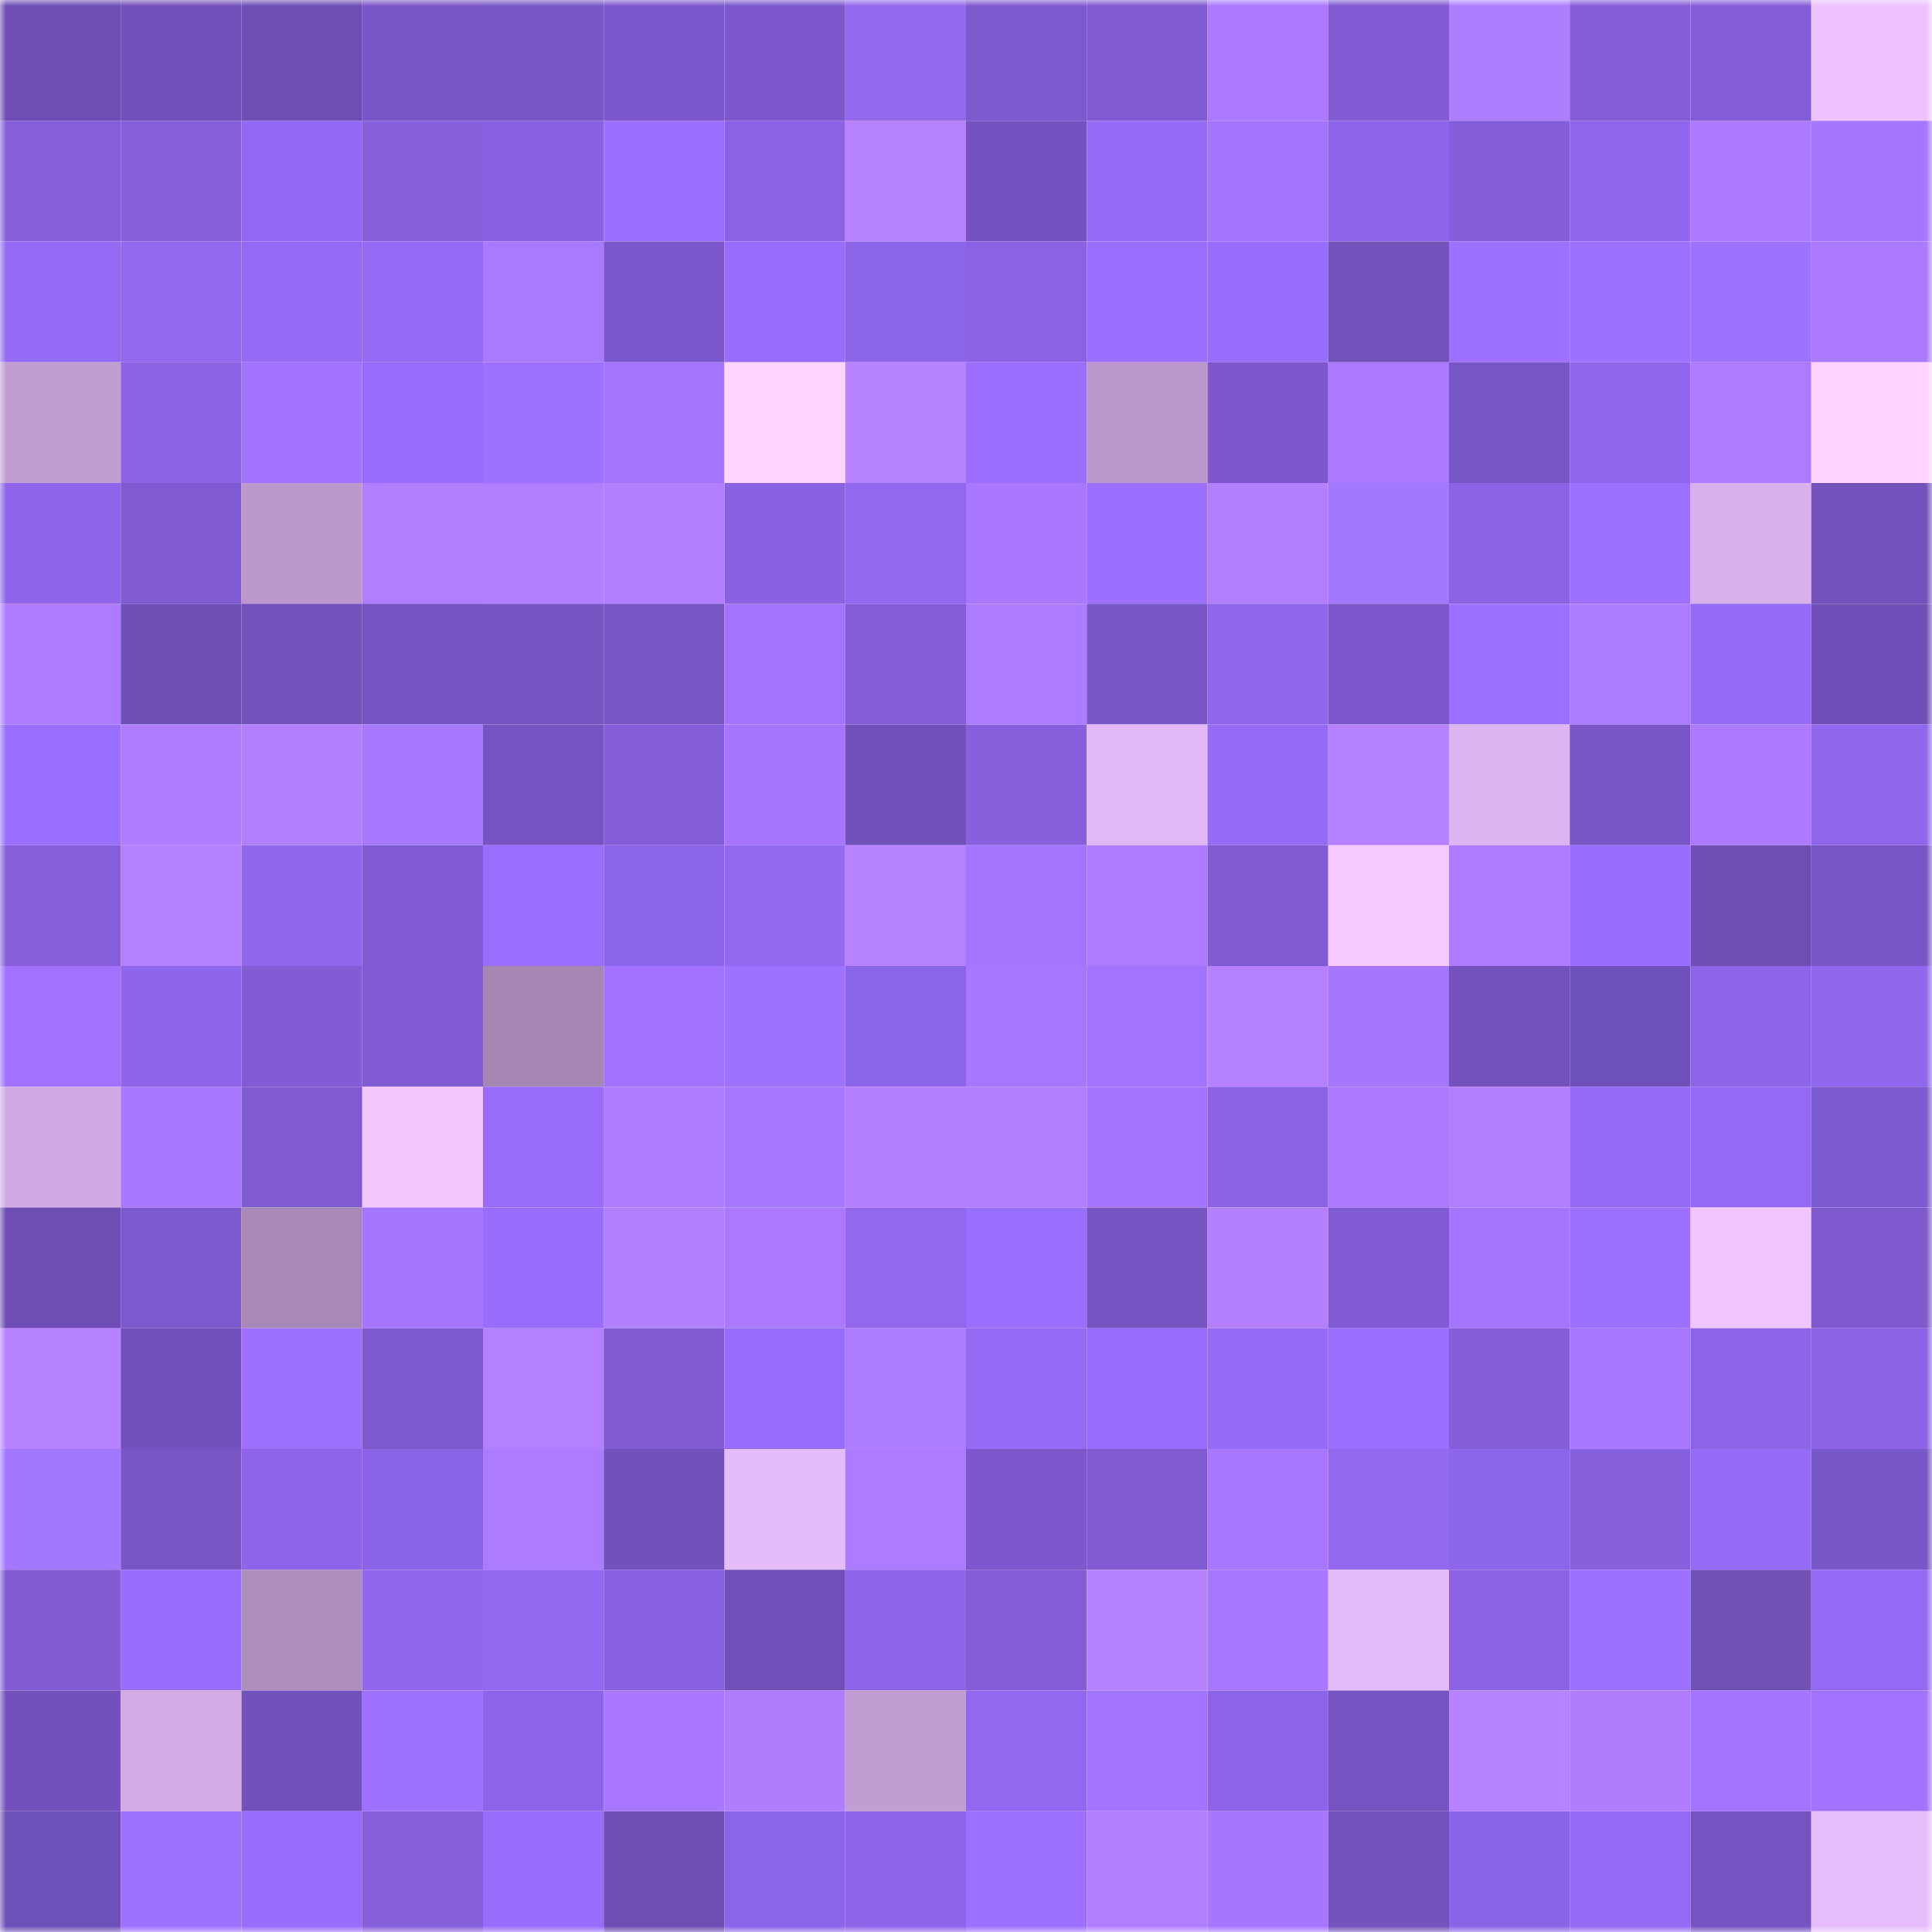 <svg viewBox="0 0 160 160" fill="none" role="img" xmlns="http://www.w3.org/2000/svg" width="240" height="240" name="linea%2Cmarakash.linea.eth"><mask id="1308997623" mask-type="alpha" maskUnits="userSpaceOnUse" x="0" y="0" width="160" height="160"><rect width="160" height="160" fill="#FFFFFF"></rect></mask><g mask="url(#1308997623)"><rect x="0" y="0" width="10" height="10" fill="#6e4eb4"></rect><rect x="10" y="0" width="10" height="10" fill="#7150ba"></rect><rect x="20" y="0" width="10" height="10" fill="#6e4eb4"></rect><rect x="30" y="0" width="10" height="10" fill="#7a57c8"></rect><rect x="40" y="0" width="10" height="10" fill="#7a57c9"></rect><rect x="50" y="0" width="10" height="10" fill="#7b58cb"></rect><rect x="60" y="0" width="10" height="10" fill="#7c58cc"></rect><rect x="70" y="0" width="10" height="10" fill="#9268ef"></rect><rect x="80" y="0" width="10" height="10" fill="#7e5acf"></rect><rect x="90" y="0" width="10" height="10" fill="#7f5ad0"></rect><rect x="100" y="0" width="10" height="10" fill="#aa79ff"></rect><rect x="110" y="0" width="10" height="10" fill="#805bd3"></rect><rect x="120" y="0" width="10" height="10" fill="#ad7eff"></rect><rect x="130" y="0" width="10" height="10" fill="#825dd6"></rect><rect x="140" y="0" width="10" height="10" fill="#835dd7"></rect><rect x="150" y="0" width="10" height="10" fill="#edc2ff"></rect><rect x="0" y="10" width="10" height="10" fill="#855fda"></rect><rect x="10" y="10" width="10" height="10" fill="#865fdc"></rect><rect x="20" y="10" width="10" height="10" fill="#9169f3"></rect><rect x="30" y="10" width="10" height="10" fill="#8760de"></rect><rect x="40" y="10" width="10" height="10" fill="#8861e0"></rect><rect x="50" y="10" width="10" height="10" fill="#9b6fff"></rect><rect x="60" y="10" width="10" height="10" fill="#8a62e3"></rect><rect x="70" y="10" width="10" height="10" fill="#b682ff"></rect><rect x="80" y="10" width="10" height="10" fill="#7253c0"></rect><rect x="90" y="10" width="10" height="10" fill="#966bf6"></rect><rect x="100" y="10" width="10" height="10" fill="#a374ff"></rect><rect x="110" y="10" width="10" height="10" fill="#8e65ea"></rect><rect x="120" y="10" width="10" height="10" fill="#845ed9"></rect><rect x="130" y="10" width="10" height="10" fill="#9066ec"></rect><rect x="140" y="10" width="10" height="10" fill="#ab7aff"></rect><rect x="150" y="10" width="10" height="10" fill="#a676ff"></rect><rect x="0" y="20" width="10" height="10" fill="#946af4"></rect><rect x="10" y="20" width="10" height="10" fill="#9369f2"></rect><rect x="20" y="20" width="10" height="10" fill="#946af4"></rect><rect x="30" y="20" width="10" height="10" fill="#956af5"></rect><rect x="40" y="20" width="10" height="10" fill="#a87aff"></rect><rect x="50" y="20" width="10" height="10" fill="#7b58cb"></rect><rect x="60" y="20" width="10" height="10" fill="#996dfc"></rect><rect x="70" y="20" width="10" height="10" fill="#8b65e8"></rect><rect x="80" y="20" width="10" height="10" fill="#8a62e3"></rect><rect x="90" y="20" width="10" height="10" fill="#9a6efd"></rect><rect x="100" y="20" width="10" height="10" fill="#966dfc"></rect><rect x="110" y="20" width="10" height="10" fill="#7352bc"></rect><rect x="120" y="20" width="10" height="10" fill="#9d70ff"></rect><rect x="130" y="20" width="10" height="10" fill="#9e70ff"></rect><rect x="140" y="20" width="10" height="10" fill="#9f71ff"></rect><rect x="150" y="20" width="10" height="10" fill="#ab7aff"></rect><rect x="0" y="30" width="10" height="10" fill="#c19ed2"></rect><rect x="10" y="30" width="10" height="10" fill="#8a62e3"></rect><rect x="20" y="30" width="10" height="10" fill="#a273ff"></rect><rect x="30" y="30" width="10" height="10" fill="#976dfc"></rect><rect x="40" y="30" width="10" height="10" fill="#9f71ff"></rect><rect x="50" y="30" width="10" height="10" fill="#a475ff"></rect><rect x="60" y="30" width="10" height="10" fill="#ffd4ff"></rect><rect x="70" y="30" width="10" height="10" fill="#b682ff"></rect><rect x="80" y="30" width="10" height="10" fill="#9c6fff"></rect><rect x="90" y="30" width="10" height="10" fill="#ba98ca"></rect><rect x="100" y="30" width="10" height="10" fill="#7c58cc"></rect><rect x="110" y="30" width="10" height="10" fill="#aa79ff"></rect><rect x="120" y="30" width="10" height="10" fill="#7756c7"></rect><rect x="130" y="30" width="10" height="10" fill="#9066ec"></rect><rect x="140" y="30" width="10" height="10" fill="#ac7bff"></rect><rect x="150" y="30" width="10" height="10" fill="#ffd2ff"></rect><rect x="0" y="40" width="10" height="10" fill="#8f66eb"></rect><rect x="10" y="40" width="10" height="10" fill="#7f5ad0"></rect><rect x="20" y="40" width="10" height="10" fill="#bb99cc"></rect><rect x="30" y="40" width="10" height="10" fill="#b07eff"></rect><rect x="40" y="40" width="10" height="10" fill="#b17eff"></rect><rect x="50" y="40" width="10" height="10" fill="#b27fff"></rect><rect x="60" y="40" width="10" height="10" fill="#8962e2"></rect><rect x="70" y="40" width="10" height="10" fill="#9268ef"></rect><rect x="80" y="40" width="10" height="10" fill="#a978ff"></rect><rect x="90" y="40" width="10" height="10" fill="#9c6fff"></rect><rect x="100" y="40" width="10" height="10" fill="#b27fff"></rect><rect x="110" y="40" width="10" height="10" fill="#a477ff"></rect><rect x="120" y="40" width="10" height="10" fill="#8b63e4"></rect><rect x="130" y="40" width="10" height="10" fill="#9e70ff"></rect><rect x="140" y="40" width="10" height="10" fill="#d8b1ec"></rect><rect x="150" y="40" width="10" height="10" fill="#7452be"></rect><rect x="0" y="50" width="10" height="10" fill="#ad7bff"></rect><rect x="10" y="50" width="10" height="10" fill="#6c4eb4"></rect><rect x="20" y="50" width="10" height="10" fill="#7352bc"></rect><rect x="30" y="50" width="10" height="10" fill="#7553c0"></rect><rect x="40" y="50" width="10" height="10" fill="#7654c2"></rect><rect x="50" y="50" width="10" height="10" fill="#7755c3"></rect><rect x="60" y="50" width="10" height="10" fill="#a374ff"></rect><rect x="70" y="50" width="10" height="10" fill="#845ed9"></rect><rect x="80" y="50" width="10" height="10" fill="#ac7bff"></rect><rect x="90" y="50" width="10" height="10" fill="#7a57c9"></rect><rect x="100" y="50" width="10" height="10" fill="#9066ec"></rect><rect x="110" y="50" width="10" height="10" fill="#7c58cc"></rect><rect x="120" y="50" width="10" height="10" fill="#9e70ff"></rect><rect x="130" y="50" width="10" height="10" fill="#ac7dff"></rect><rect x="140" y="50" width="10" height="10" fill="#956af4"></rect><rect x="150" y="50" width="10" height="10" fill="#6f4fb7"></rect><rect x="0" y="60" width="10" height="10" fill="#986fff"></rect><rect x="10" y="60" width="10" height="10" fill="#af7cff"></rect><rect x="20" y="60" width="10" height="10" fill="#b27fff"></rect><rect x="30" y="60" width="10" height="10" fill="#a679ff"></rect><rect x="40" y="60" width="10" height="10" fill="#7654c2"></rect><rect x="50" y="60" width="10" height="10" fill="#845eda"></rect><rect x="60" y="60" width="10" height="10" fill="#a575ff"></rect><rect x="70" y="60" width="10" height="10" fill="#7251bb"></rect><rect x="80" y="60" width="10" height="10" fill="#8760de"></rect><rect x="90" y="60" width="10" height="10" fill="#e2b9f6"></rect><rect x="100" y="60" width="10" height="10" fill="#956af4"></rect><rect x="110" y="60" width="10" height="10" fill="#b581ff"></rect><rect x="120" y="60" width="10" height="10" fill="#ddb5f1"></rect><rect x="130" y="60" width="10" height="10" fill="#7956c7"></rect><rect x="140" y="60" width="10" height="10" fill="#ac7aff"></rect><rect x="150" y="60" width="10" height="10" fill="#8f66ec"></rect><rect x="0" y="70" width="10" height="10" fill="#855fdb"></rect><rect x="10" y="70" width="10" height="10" fill="#b681ff"></rect><rect x="20" y="70" width="10" height="10" fill="#9066ec"></rect><rect x="30" y="70" width="10" height="10" fill="#805bd3"></rect><rect x="40" y="70" width="10" height="10" fill="#9a6dfc"></rect><rect x="50" y="70" width="10" height="10" fill="#8b65e9"></rect><rect x="60" y="70" width="10" height="10" fill="#9369f2"></rect><rect x="70" y="70" width="10" height="10" fill="#b682ff"></rect><rect x="80" y="70" width="10" height="10" fill="#a475ff"></rect><rect x="90" y="70" width="10" height="10" fill="#ac7bff"></rect><rect x="100" y="70" width="10" height="10" fill="#7f5ad0"></rect><rect x="110" y="70" width="10" height="10" fill="#f5c9ff"></rect><rect x="120" y="70" width="10" height="10" fill="#ad7bff"></rect><rect x="130" y="70" width="10" height="10" fill="#996dfc"></rect><rect x="140" y="70" width="10" height="10" fill="#6e4eb5"></rect><rect x="150" y="70" width="10" height="10" fill="#7856c6"></rect><rect x="0" y="80" width="10" height="10" fill="#a072ff"></rect><rect x="10" y="80" width="10" height="10" fill="#8f66eb"></rect><rect x="20" y="80" width="10" height="10" fill="#825cd5"></rect><rect x="30" y="80" width="10" height="10" fill="#805bd3"></rect><rect x="40" y="80" width="10" height="10" fill="#a687b4"></rect><rect x="50" y="80" width="10" height="10" fill="#a072ff"></rect><rect x="60" y="80" width="10" height="10" fill="#9f71ff"></rect><rect x="70" y="80" width="10" height="10" fill="#8b65e8"></rect><rect x="80" y="80" width="10" height="10" fill="#a777ff"></rect><rect x="90" y="80" width="10" height="10" fill="#a374ff"></rect><rect x="100" y="80" width="10" height="10" fill="#b681ff"></rect><rect x="110" y="80" width="10" height="10" fill="#a576ff"></rect><rect x="120" y="80" width="10" height="10" fill="#7352bd"></rect><rect x="130" y="80" width="10" height="10" fill="#6f51ba"></rect><rect x="140" y="80" width="10" height="10" fill="#8c64e7"></rect><rect x="150" y="80" width="10" height="10" fill="#8f66ec"></rect><rect x="0" y="90" width="10" height="10" fill="#d0aae3"></rect><rect x="10" y="90" width="10" height="10" fill="#a878ff"></rect><rect x="20" y="90" width="10" height="10" fill="#7f5ad0"></rect><rect x="30" y="90" width="10" height="10" fill="#f2c6ff"></rect><rect x="40" y="90" width="10" height="10" fill="#986cf9"></rect><rect x="50" y="90" width="10" height="10" fill="#ae7cff"></rect><rect x="60" y="90" width="10" height="10" fill="#a678ff"></rect><rect x="70" y="90" width="10" height="10" fill="#b27fff"></rect><rect x="80" y="90" width="10" height="10" fill="#b07eff"></rect><rect x="90" y="90" width="10" height="10" fill="#a374ff"></rect><rect x="100" y="90" width="10" height="10" fill="#8a62e3"></rect><rect x="110" y="90" width="10" height="10" fill="#ac7aff"></rect><rect x="120" y="90" width="10" height="10" fill="#b17eff"></rect><rect x="130" y="90" width="10" height="10" fill="#946af4"></rect><rect x="140" y="90" width="10" height="10" fill="#946af4"></rect><rect x="150" y="90" width="10" height="10" fill="#7b5acf"></rect><rect x="0" y="100" width="10" height="10" fill="#6e4eb4"></rect><rect x="10" y="100" width="10" height="10" fill="#7c59cc"></rect><rect x="20" y="100" width="10" height="10" fill="#a788b6"></rect><rect x="30" y="100" width="10" height="10" fill="#a576ff"></rect><rect x="40" y="100" width="10" height="10" fill="#996dfb"></rect><rect x="50" y="100" width="10" height="10" fill="#b27fff"></rect><rect x="60" y="100" width="10" height="10" fill="#aa79ff"></rect><rect x="70" y="100" width="10" height="10" fill="#9268ef"></rect><rect x="80" y="100" width="10" height="10" fill="#986fff"></rect><rect x="90" y="100" width="10" height="10" fill="#7654c1"></rect><rect x="100" y="100" width="10" height="10" fill="#b27fff"></rect><rect x="110" y="100" width="10" height="10" fill="#805bd3"></rect><rect x="120" y="100" width="10" height="10" fill="#a475ff"></rect><rect x="130" y="100" width="10" height="10" fill="#9e70ff"></rect><rect x="140" y="100" width="10" height="10" fill="#f1c5ff"></rect><rect x="150" y="100" width="10" height="10" fill="#7d59cd"></rect><rect x="0" y="110" width="10" height="10" fill="#b782ff"></rect><rect x="10" y="110" width="10" height="10" fill="#7051bc"></rect><rect x="20" y="110" width="10" height="10" fill="#9d70ff"></rect><rect x="30" y="110" width="10" height="10" fill="#7e5acf"></rect><rect x="40" y="110" width="10" height="10" fill="#b380ff"></rect><rect x="50" y="110" width="10" height="10" fill="#805bd2"></rect><rect x="60" y="110" width="10" height="10" fill="#996dfb"></rect><rect x="70" y="110" width="10" height="10" fill="#ad7eff"></rect><rect x="80" y="110" width="10" height="10" fill="#956af5"></rect><rect x="90" y="110" width="10" height="10" fill="#986cfa"></rect><rect x="100" y="110" width="10" height="10" fill="#966bf7"></rect><rect x="110" y="110" width="10" height="10" fill="#9c6fff"></rect><rect x="120" y="110" width="10" height="10" fill="#845ed9"></rect><rect x="130" y="110" width="10" height="10" fill="#a777ff"></rect><rect x="140" y="110" width="10" height="10" fill="#8d64e7"></rect><rect x="150" y="110" width="10" height="10" fill="#8b63e4"></rect><rect x="0" y="120" width="10" height="10" fill="#a477ff"></rect><rect x="10" y="120" width="10" height="10" fill="#7855c5"></rect><rect x="20" y="120" width="10" height="10" fill="#8e65ea"></rect><rect x="30" y="120" width="10" height="10" fill="#8a64e6"></rect><rect x="40" y="120" width="10" height="10" fill="#ad7bff"></rect><rect x="50" y="120" width="10" height="10" fill="#7251bc"></rect><rect x="60" y="120" width="10" height="10" fill="#e5bcfa"></rect><rect x="70" y="120" width="10" height="10" fill="#ad7bff"></rect><rect x="80" y="120" width="10" height="10" fill="#7c58cc"></rect><rect x="90" y="120" width="10" height="10" fill="#7f5ad0"></rect><rect x="100" y="120" width="10" height="10" fill="#a877ff"></rect><rect x="110" y="120" width="10" height="10" fill="#9369f1"></rect><rect x="120" y="120" width="10" height="10" fill="#8c66eb"></rect><rect x="130" y="120" width="10" height="10" fill="#8760dd"></rect><rect x="140" y="120" width="10" height="10" fill="#956af5"></rect><rect x="150" y="120" width="10" height="10" fill="#7756c7"></rect><rect x="0" y="130" width="10" height="10" fill="#805bd2"></rect><rect x="10" y="130" width="10" height="10" fill="#986cfa"></rect><rect x="20" y="130" width="10" height="10" fill="#ae8ebd"></rect><rect x="30" y="130" width="10" height="10" fill="#9067ed"></rect><rect x="40" y="130" width="10" height="10" fill="#9268f1"></rect><rect x="50" y="130" width="10" height="10" fill="#8962e1"></rect><rect x="60" y="130" width="10" height="10" fill="#7050b8"></rect><rect x="70" y="130" width="10" height="10" fill="#8d64e8"></rect><rect x="80" y="130" width="10" height="10" fill="#825dd6"></rect><rect x="90" y="130" width="10" height="10" fill="#b681ff"></rect><rect x="100" y="130" width="10" height="10" fill="#a777ff"></rect><rect x="110" y="130" width="10" height="10" fill="#e4bbf9"></rect><rect x="120" y="130" width="10" height="10" fill="#8a62e3"></rect><rect x="130" y="130" width="10" height="10" fill="#9e70ff"></rect><rect x="140" y="130" width="10" height="10" fill="#704fb7"></rect><rect x="150" y="130" width="10" height="10" fill="#9469f3"></rect><rect x="0" y="140" width="10" height="10" fill="#7251bc"></rect><rect x="10" y="140" width="10" height="10" fill="#d1abe4"></rect><rect x="20" y="140" width="10" height="10" fill="#7251bc"></rect><rect x="30" y="140" width="10" height="10" fill="#9e71ff"></rect><rect x="40" y="140" width="10" height="10" fill="#8e65ea"></rect><rect x="50" y="140" width="10" height="10" fill="#a978ff"></rect><rect x="60" y="140" width="10" height="10" fill="#b07dff"></rect><rect x="70" y="140" width="10" height="10" fill="#c19ed2"></rect><rect x="80" y="140" width="10" height="10" fill="#9268f0"></rect><rect x="90" y="140" width="10" height="10" fill="#a374ff"></rect><rect x="100" y="140" width="10" height="10" fill="#8d64e7"></rect><rect x="110" y="140" width="10" height="10" fill="#7553c0"></rect><rect x="120" y="140" width="10" height="10" fill="#b682ff"></rect><rect x="130" y="140" width="10" height="10" fill="#b07dff"></rect><rect x="140" y="140" width="10" height="10" fill="#a274ff"></rect><rect x="150" y="140" width="10" height="10" fill="#a273ff"></rect><rect x="0" y="150" width="10" height="10" fill="#6e50b9"></rect><rect x="10" y="150" width="10" height="10" fill="#9f71ff"></rect><rect x="20" y="150" width="10" height="10" fill="#996dfc"></rect><rect x="30" y="150" width="10" height="10" fill="#855fdb"></rect><rect x="40" y="150" width="10" height="10" fill="#986cfa"></rect><rect x="50" y="150" width="10" height="10" fill="#6e4eb4"></rect><rect x="60" y="150" width="10" height="10" fill="#8b65e9"></rect><rect x="70" y="150" width="10" height="10" fill="#8d64e8"></rect><rect x="80" y="150" width="10" height="10" fill="#9d70ff"></rect><rect x="90" y="150" width="10" height="10" fill="#b17eff"></rect><rect x="100" y="150" width="10" height="10" fill="#a676ff"></rect><rect x="110" y="150" width="10" height="10" fill="#7352bc"></rect><rect x="120" y="150" width="10" height="10" fill="#8a64e7"></rect><rect x="130" y="150" width="10" height="10" fill="#946af4"></rect><rect x="140" y="150" width="10" height="10" fill="#7554c1"></rect><rect x="150" y="150" width="10" height="10" fill="#e6bcfb"></rect></g></svg>